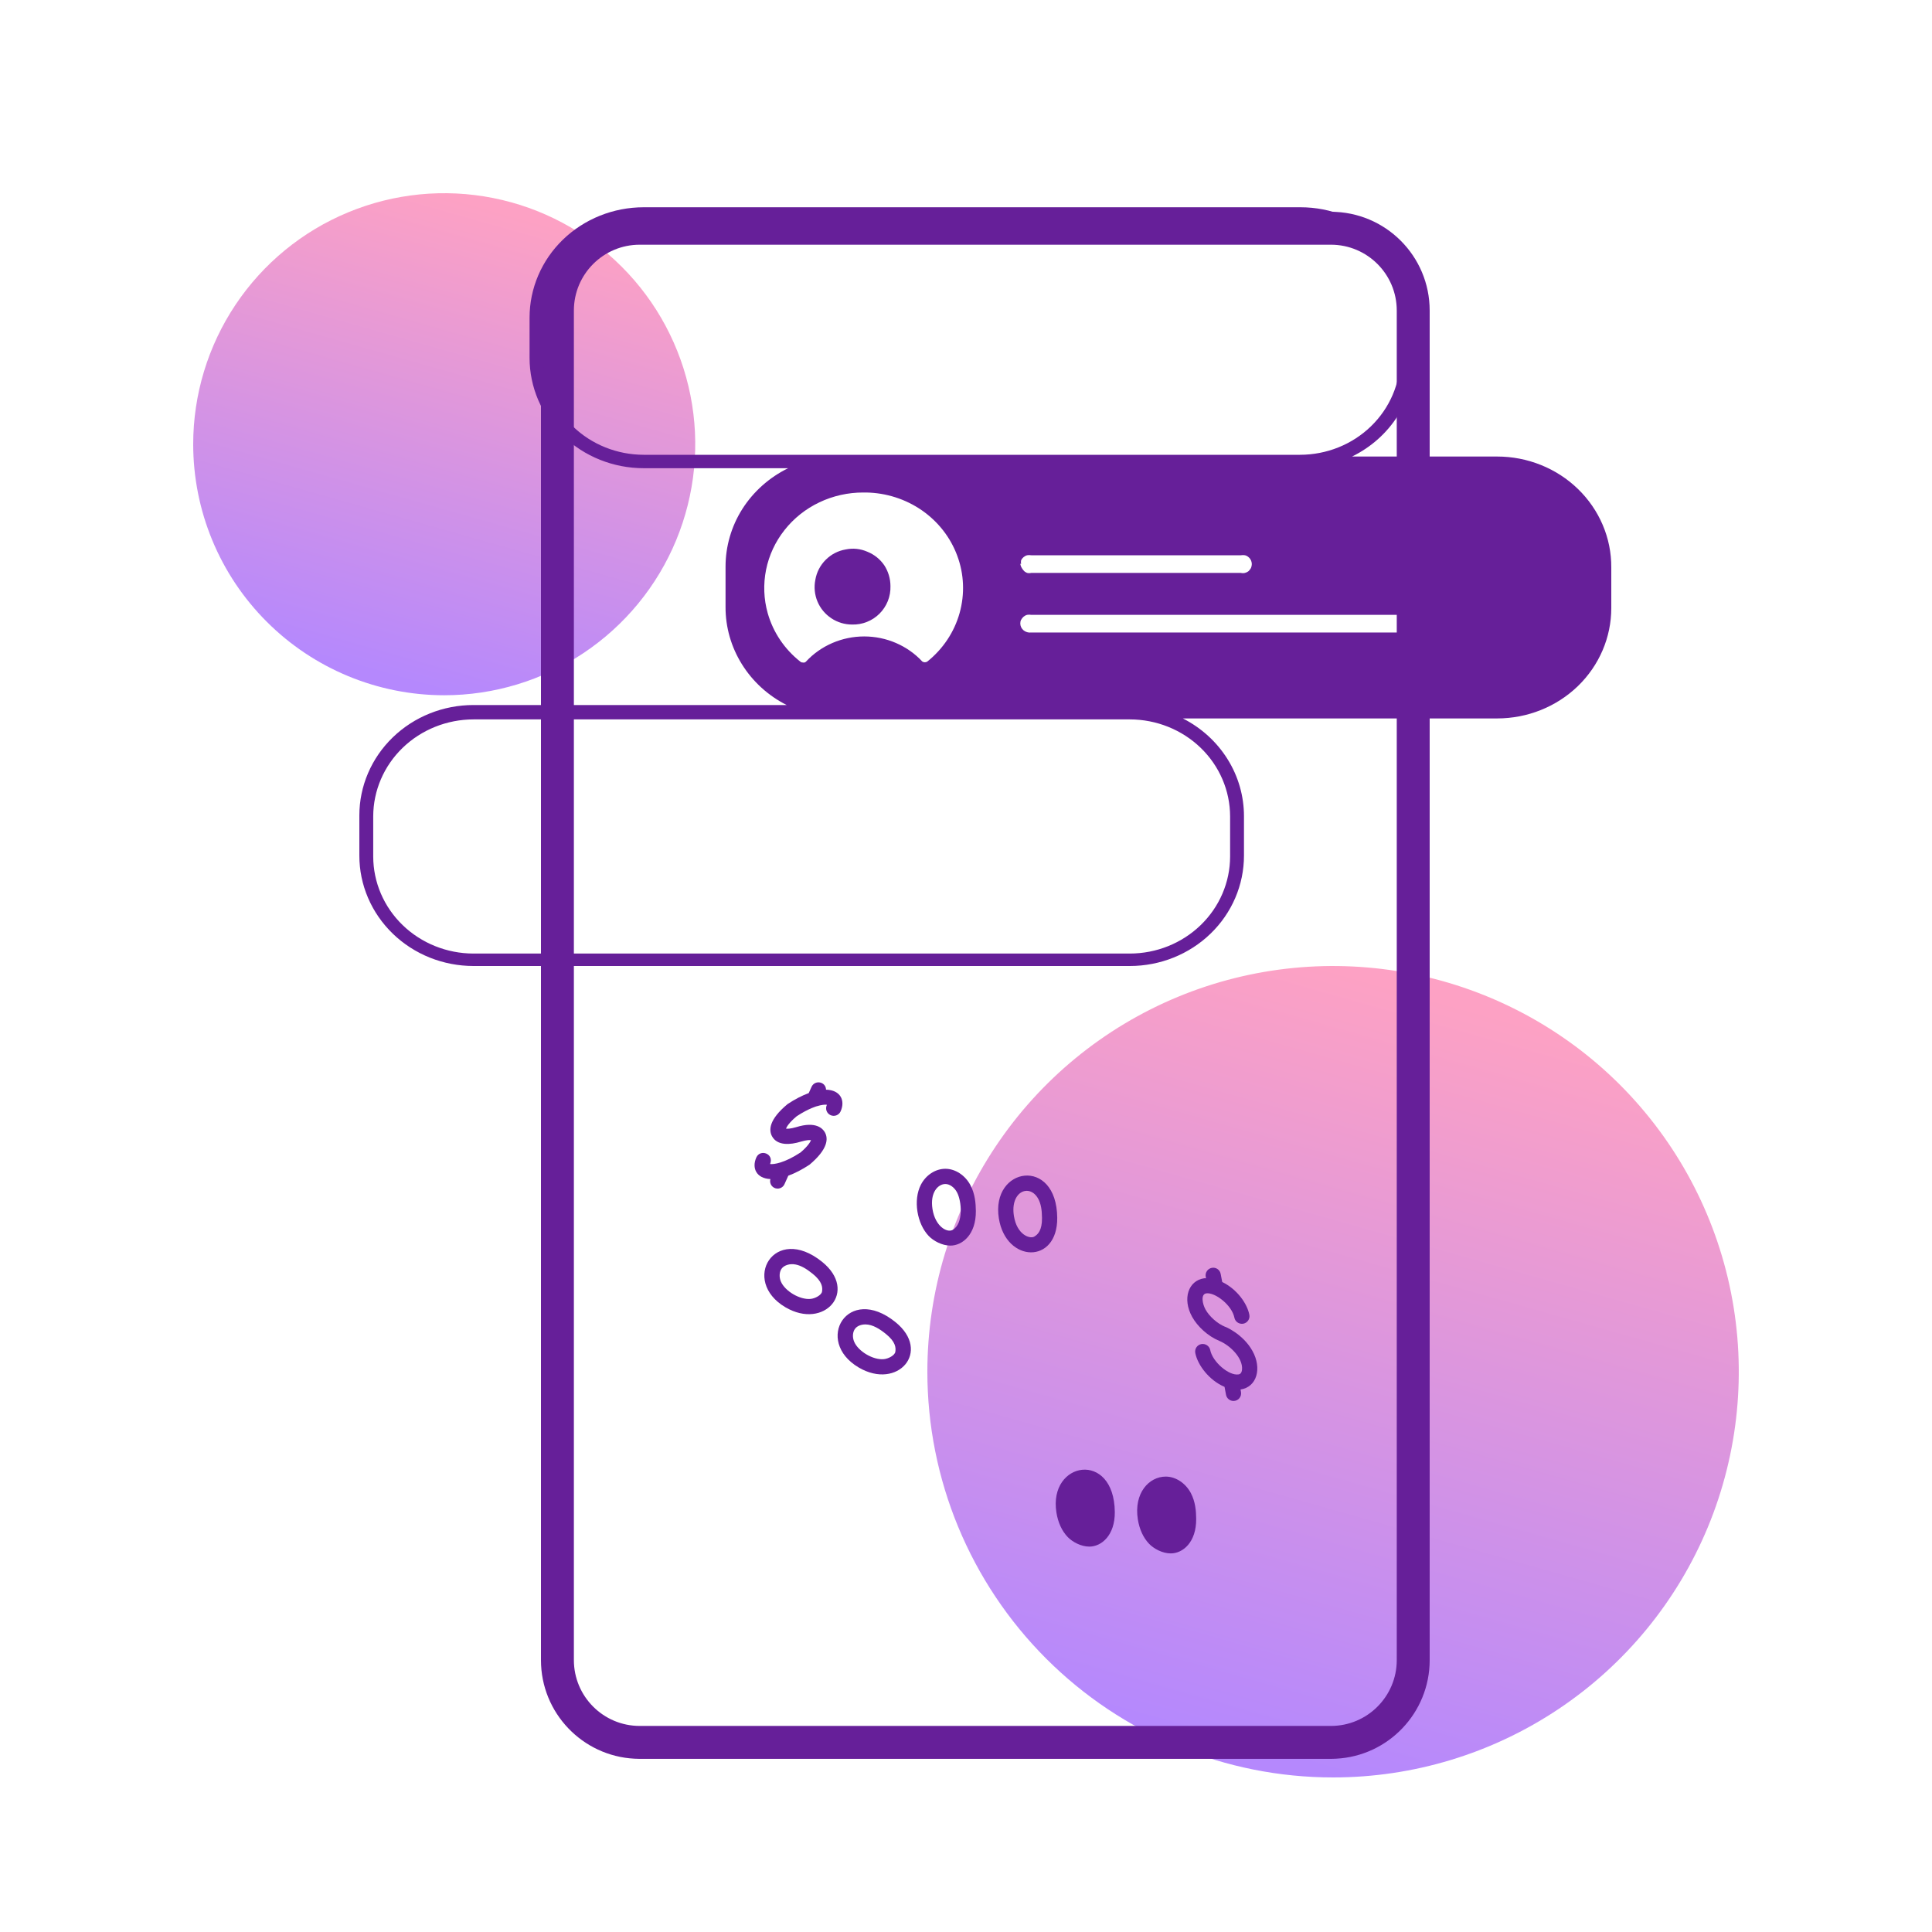<?xml version="1.0" encoding="UTF-8"?> <svg xmlns="http://www.w3.org/2000/svg" width="50" height="50" viewBox="0 0 50 50" fill="none"><path opacity="0.6" d="M34.5 46C36.577 46 38.607 45.384 40.334 44.23C42.06 43.077 43.406 41.437 44.201 39.518C44.995 37.6 45.203 35.488 44.798 33.452C44.393 31.415 43.393 29.544 41.925 28.075C40.456 26.607 38.585 25.607 36.548 25.202C34.512 24.797 32.4 25.005 30.482 25.799C28.563 26.594 26.923 27.94 25.77 29.666C24.616 31.393 24 33.423 24 35.5C24 38.285 25.106 40.956 27.075 42.925C29.044 44.894 31.715 46 34.5 46Z" fill="url(#paint0_linear_145_5830)"></path><path opacity="0.6" d="M11.496 17.993C12.781 17.993 14.037 17.612 15.106 16.898C16.174 16.184 17.007 15.17 17.498 13.983C17.99 12.796 18.119 11.489 17.868 10.229C17.617 8.969 16.999 7.811 16.09 6.903C15.182 5.994 14.024 5.375 12.764 5.125C11.504 4.874 10.197 5.003 9.01 5.495C7.823 5.986 6.809 6.819 6.095 7.887C5.381 8.956 5 10.212 5 11.496C5 13.22 5.684 14.872 6.903 16.09C8.121 17.308 9.774 17.993 11.496 17.993Z" fill="url(#paint1_linear_145_5830)"></path><path d="M34.444 44.667V45.519H16.556V44.667H34.444ZM36.148 42.963V8.037C36.148 7.096 35.385 6.333 34.444 6.333H16.556C15.615 6.333 14.852 7.096 14.852 8.037V42.963C14.852 43.904 15.615 44.667 16.556 44.667V45.519L16.424 45.515C15.074 45.447 14 44.33 14 42.963V8.037C14 6.626 15.144 5.481 16.556 5.481H34.444C35.856 5.481 37 6.626 37 8.037V42.963C37 44.33 35.926 45.447 34.576 45.515L34.444 45.519V44.667C35.385 44.667 36.148 43.904 36.148 42.963Z" fill="#661F99"></path><path d="M20.124 30.761C20.199 30.761 20.271 30.718 20.303 30.645L20.401 30.427C20.573 30.364 20.759 30.269 20.952 30.141C21.435 29.734 21.435 29.463 21.349 29.307C21.297 29.212 21.122 29.009 20.607 29.17C20.581 29.175 20.448 29.222 20.341 29.209C20.361 29.16 20.422 29.052 20.619 28.888C20.936 28.679 21.161 28.622 21.134 28.631C21.261 28.591 21.352 28.584 21.4 28.591C21.348 28.706 21.401 28.818 21.495 28.86C21.594 28.905 21.711 28.861 21.755 28.762C21.881 28.482 21.752 28.209 21.378 28.201C21.37 27.987 21.087 27.942 21.003 28.127L20.93 28.289C20.759 28.352 20.575 28.446 20.382 28.574C19.895 28.978 19.895 29.25 19.98 29.407C20.116 29.656 20.455 29.63 20.724 29.546C20.751 29.541 20.884 29.494 20.989 29.507C20.97 29.556 20.909 29.663 20.717 29.826C20.305 30.097 20.029 30.138 19.93 30.125C20.038 29.855 19.675 29.73 19.574 29.954C19.451 30.229 19.574 30.498 19.937 30.514C19.903 30.642 19.997 30.761 20.124 30.761Z" fill="#661F99"></path><path d="M24.037 31.989C24.157 32.113 24.377 32.236 24.597 32.236C24.907 32.236 25.261 31.949 25.255 31.34C25.253 31.147 25.235 30.898 25.114 30.671C24.979 30.417 24.727 30.251 24.473 30.248C24.471 30.248 24.468 30.248 24.466 30.248C24.21 30.248 23.961 30.41 23.832 30.661C23.628 31.057 23.731 31.671 24.037 31.989ZM24.467 30.642C24.467 30.642 24.468 30.642 24.469 30.642C24.579 30.643 24.699 30.729 24.767 30.857C24.887 31.081 24.941 31.662 24.658 31.828C24.51 31.914 24.204 31.738 24.133 31.292C24.064 30.859 24.278 30.642 24.467 30.642Z" fill="#661F99"></path><path d="M27.361 31.516C27.346 29.922 25.639 30.198 25.85 31.53C26.034 32.687 27.373 32.726 27.361 31.516ZM26.873 31.032C26.936 31.151 26.965 31.301 26.967 31.52C26.97 31.842 26.861 31.948 26.765 32.004C26.655 32.069 26.317 31.959 26.24 31.468C26.138 30.828 26.653 30.619 26.873 31.032Z" fill="#661F99"></path><path d="M27.34 39.143C27.381 39.402 27.482 39.622 27.633 39.779C27.753 39.903 27.973 40.026 28.193 40.026C28.504 40.026 28.857 39.737 28.851 39.129C28.834 37.529 27.129 37.813 27.34 39.143Z" fill="#661F99"></path><path d="M30.175 38.214C30.174 38.214 30.172 38.214 30.17 38.214C29.735 38.214 29.34 38.642 29.447 39.32C29.488 39.579 29.589 39.798 29.74 39.955C29.86 40.079 30.08 40.202 30.3 40.202C30.611 40.202 30.963 39.915 30.957 39.306C30.956 39.113 30.938 38.863 30.817 38.637C30.681 38.383 30.43 38.217 30.175 38.214Z" fill="#661F99"></path><path d="M22.224 35.391C23.233 35.984 24.114 34.974 23.173 34.215C21.938 33.22 21.058 34.704 22.224 35.391ZM22.136 34.379C22.191 34.313 22.289 34.276 22.397 34.276C22.589 34.276 22.776 34.401 22.926 34.522C23.177 34.724 23.189 34.876 23.171 34.986C23.156 35.076 22.993 35.165 22.87 35.175C22.595 35.2 22.214 34.974 22.107 34.727C22.054 34.605 22.066 34.462 22.136 34.379Z" fill="#661F99"></path><path d="M21.276 32.656C20.04 31.66 19.162 33.147 20.327 33.832C21.337 34.426 22.217 33.415 21.276 32.656ZM21.274 33.427C21.26 33.516 21.094 33.607 20.974 33.616C20.704 33.641 20.319 33.419 20.21 33.168C20.157 33.046 20.169 32.903 20.238 32.82C20.303 32.744 20.44 32.695 20.593 32.726C20.725 32.753 20.859 32.826 21.029 32.963C21.28 33.165 21.292 33.317 21.274 33.427Z" fill="#661F99"></path><path d="M31.556 34.702C31.837 34.819 32.167 35.145 32.144 35.44C32.135 35.557 32.072 35.567 32.048 35.57C31.798 35.605 31.38 35.242 31.321 34.94C31.299 34.833 31.196 34.766 31.089 34.785C30.982 34.806 30.913 34.909 30.934 35.016C30.995 35.328 31.293 35.723 31.691 35.892L31.729 36.096C31.747 36.191 31.83 36.257 31.923 36.257C32.047 36.257 32.139 36.145 32.117 36.024L32.105 35.96L32.106 35.96C32.528 35.897 32.665 35.413 32.413 34.961C32.164 34.512 31.681 34.321 31.707 34.338C31.498 34.251 31.297 34.068 31.198 33.889C31.119 33.746 31.069 33.493 31.219 33.472C31.443 33.44 31.882 33.775 31.946 34.102C31.967 34.208 32.07 34.276 32.177 34.257C32.284 34.236 32.354 34.133 32.333 34.026C32.277 33.739 32.021 33.369 31.631 33.178L31.591 32.969C31.571 32.862 31.469 32.791 31.361 32.812C31.255 32.832 31.184 32.935 31.204 33.042L31.212 33.082C31.195 33.083 31.177 33.08 31.161 33.082C30.758 33.142 30.591 33.607 30.853 34.081C30.992 34.33 31.257 34.578 31.556 34.702Z" fill="#661F99"></path><path d="M38.746 11.815H34.991C35.48 11.576 35.89 11.211 36.176 10.76C36.462 10.309 36.613 9.79 36.612 9.261V8.22C36.612 7.463 36.3 6.736 35.746 6.2C35.193 5.665 34.441 5.364 33.658 5.364H16.659C15.875 5.364 15.124 5.665 14.57 6.2C14.016 6.736 13.705 7.463 13.705 8.22V9.261C13.705 10.018 14.016 10.745 14.57 11.281C15.124 11.816 15.875 12.117 16.659 12.117H20.397C19.909 12.356 19.499 12.721 19.212 13.172C18.926 13.623 18.776 14.143 18.777 14.672V15.708C18.775 16.231 18.922 16.744 19.201 17.191C19.48 17.639 19.88 18.004 20.359 18.246H12.254C11.47 18.246 10.719 18.547 10.165 19.083C9.611 19.619 9.3 20.345 9.3 21.103V22.143C9.3 22.519 9.376 22.89 9.525 23.237C9.673 23.583 9.891 23.898 10.165 24.163C10.439 24.429 10.765 24.639 11.123 24.783C11.482 24.926 11.866 25 12.254 25H29.24C30.024 25 30.775 24.699 31.329 24.163C31.883 23.628 32.194 22.901 32.194 22.143V21.127C32.195 20.605 32.048 20.093 31.769 19.647C31.49 19.2 31.09 18.836 30.612 18.593H38.746C39.53 18.593 40.281 18.292 40.835 17.757C41.389 17.221 41.7 16.494 41.7 15.737V14.684C41.702 14.308 41.627 13.935 41.479 13.587C41.331 13.239 41.114 12.923 40.839 12.656C40.565 12.39 40.239 12.178 39.88 12.034C39.52 11.889 39.135 11.815 38.746 11.815ZM24.772 14.378C24.951 14.856 24.972 15.376 24.834 15.867C24.696 16.358 24.405 16.795 24 17.12C23.981 17.133 23.958 17.14 23.935 17.14C23.911 17.14 23.888 17.133 23.869 17.12C23.68 16.916 23.448 16.753 23.189 16.641C22.93 16.529 22.649 16.471 22.365 16.471C22.081 16.471 21.801 16.529 21.541 16.641C21.282 16.753 21.05 16.916 20.861 17.12C20.851 17.132 20.838 17.14 20.823 17.145C20.808 17.15 20.791 17.15 20.776 17.145C20.765 17.146 20.754 17.144 20.743 17.141C20.732 17.137 20.722 17.132 20.713 17.124C20.304 16.802 20.009 16.364 19.869 15.871C19.765 15.504 19.751 15.118 19.826 14.744C19.902 14.37 20.065 14.019 20.305 13.716C20.544 13.413 20.852 13.168 21.206 13C21.559 12.832 21.948 12.745 22.342 12.746H22.38H22.418C22.935 12.755 23.437 12.916 23.858 13.207C24.278 13.499 24.597 13.907 24.772 14.378ZM26.426 16.043C26.441 16.012 26.463 15.984 26.489 15.961C26.516 15.938 26.548 15.921 26.582 15.912C26.617 15.906 26.653 15.906 26.688 15.912H36.253C36.288 15.906 36.324 15.906 36.358 15.912C36.393 15.92 36.425 15.937 36.451 15.961C36.48 15.982 36.502 16.01 36.514 16.043C36.531 16.073 36.54 16.107 36.54 16.141C36.54 16.175 36.531 16.209 36.514 16.239C36.502 16.271 36.48 16.3 36.451 16.32C36.425 16.344 36.393 16.361 36.358 16.369C36.324 16.378 36.288 16.378 36.253 16.369H26.688C26.652 16.374 26.616 16.371 26.582 16.361C26.548 16.351 26.517 16.335 26.489 16.312C26.463 16.289 26.441 16.262 26.426 16.231C26.412 16.2 26.405 16.166 26.405 16.133C26.405 16.099 26.412 16.066 26.426 16.035V16.043ZM26.426 14.598C26.42 14.566 26.42 14.533 26.426 14.5C26.441 14.469 26.463 14.441 26.489 14.419C26.516 14.396 26.548 14.379 26.582 14.37C26.617 14.364 26.653 14.364 26.688 14.37H32.114C32.149 14.364 32.184 14.364 32.219 14.37C32.254 14.378 32.286 14.395 32.312 14.419C32.339 14.441 32.36 14.469 32.375 14.5C32.389 14.531 32.396 14.565 32.397 14.598C32.396 14.633 32.389 14.668 32.375 14.7C32.358 14.73 32.337 14.757 32.312 14.782C32.285 14.803 32.253 14.819 32.219 14.827C32.185 14.835 32.148 14.835 32.114 14.827H26.688C26.653 14.835 26.617 14.835 26.582 14.827C26.556 14.817 26.532 14.803 26.511 14.786C26.486 14.761 26.465 14.734 26.447 14.704C26.424 14.668 26.41 14.628 26.405 14.586L26.426 14.598ZM14.085 9.293V8.22C14.086 7.555 14.36 6.917 14.846 6.447C15.332 5.976 15.992 5.712 16.68 5.711H33.645C34.333 5.712 34.993 5.976 35.479 6.447C35.965 6.917 36.239 7.555 36.24 8.22V9.261C36.239 9.926 35.965 10.564 35.479 11.034C34.993 11.505 34.333 11.769 33.645 11.77H16.659C15.971 11.769 15.311 11.505 14.825 11.034C14.338 10.564 14.065 9.926 14.064 9.261L14.085 9.293ZM31.835 21.127V22.168C31.834 22.833 31.56 23.471 31.074 23.941C30.588 24.412 29.928 24.677 29.24 24.678H12.254C11.566 24.677 10.906 24.412 10.42 23.941C9.934 23.471 9.66 22.833 9.659 22.168V21.127C9.66 20.462 9.934 19.824 10.42 19.354C10.906 18.884 11.566 18.619 12.254 18.618H29.24C29.928 18.619 30.588 18.884 31.074 19.354C31.56 19.824 31.834 20.462 31.835 21.127Z" fill="#661F99"></path><path d="M22.448 14.279C22.271 14.201 22.075 14.18 21.886 14.22C21.69 14.253 21.509 14.347 21.369 14.488C21.228 14.628 21.134 14.809 21.101 15.005C21.063 15.194 21.082 15.39 21.156 15.567C21.23 15.745 21.356 15.896 21.517 16.002C21.675 16.107 21.861 16.163 22.051 16.163C22.183 16.167 22.314 16.144 22.436 16.095C22.558 16.047 22.669 15.974 22.762 15.881C22.855 15.788 22.928 15.677 22.977 15.555C23.026 15.432 23.049 15.301 23.045 15.17C23.045 14.977 22.989 14.789 22.884 14.628C22.776 14.471 22.625 14.35 22.448 14.279Z" fill="#661F99"></path><defs><linearGradient id="paint0_linear_145_5830" x1="34.542" y1="25" x2="29.035" y2="44.44" gradientUnits="userSpaceOnUse"><stop stop-color="#FC639C"></stop><stop offset="1" stop-color="#8339FC"></stop></linearGradient><linearGradient id="paint1_linear_145_5830" x1="11.523" y1="5" x2="8.115" y2="17.028" gradientUnits="userSpaceOnUse"><stop stop-color="#FC639C"></stop><stop offset="1" stop-color="#8339FC"></stop></linearGradient></defs></svg> 